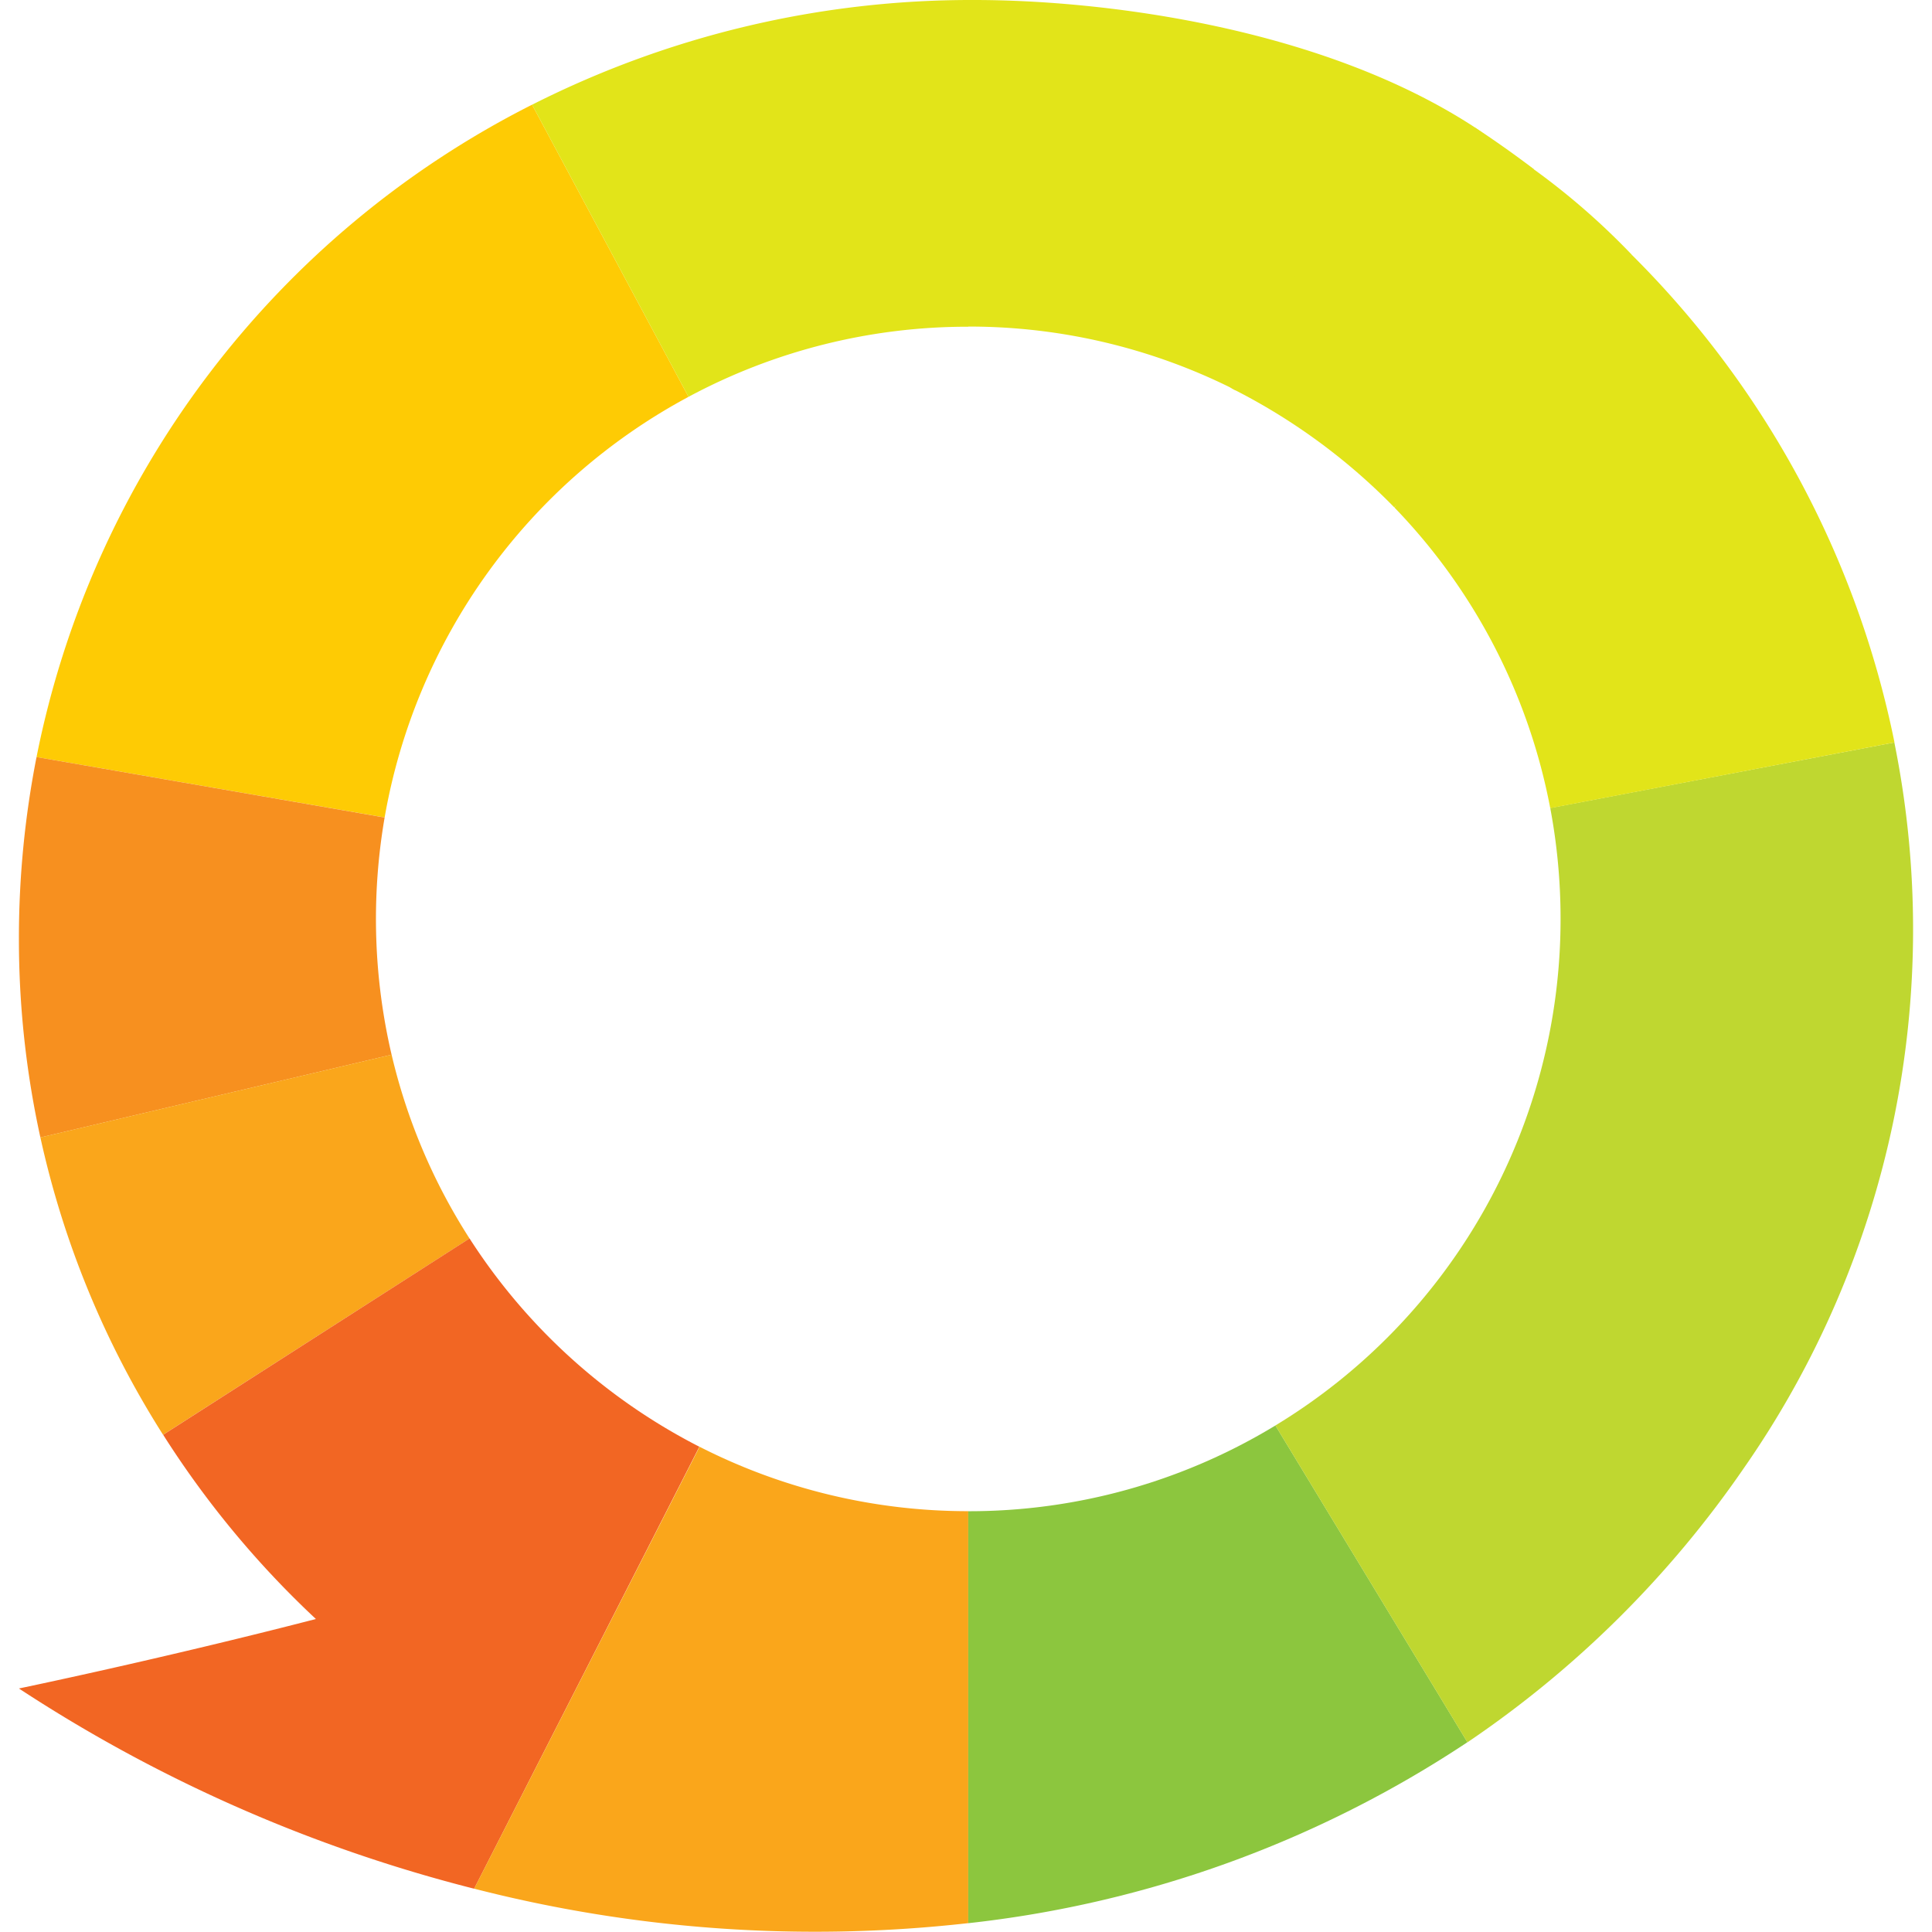 <svg id="Group_12" data-name="Group 12" xmlns="http://www.w3.org/2000/svg" xmlns:xlink="http://www.w3.org/1999/xlink" width="45" height="45" viewBox="0 0 38.907 39.684">
  <defs>
    <clipPath id="clip-path">
      <rect id="Rectangle_61" data-name="Rectangle 61" width="38.907" height="39.684" fill="none"/>
    </clipPath>
  </defs>
  <g id="Group_6" data-name="Group 6" clip-path="url(#clip-path)">
    <path id="Path_129" data-name="Path 129" d="M13.809,21.57l3.213,6A12.175,12.175,0,0,0,10.78,36.21L3.63,34.969a19.206,19.206,0,0,1,10.179-13.4" transform="translate(-3.268 -19.419)" fill="#fecb04"/>
    <path id="Path_130" data-name="Path 130" d="M0,159.664a19.27,19.27,0,0,1,.362-3.734l7.15,1.242a12.262,12.262,0,0,0,.143,4.872l-7.214,1.7A18.982,18.982,0,0,1,0,159.664" transform="translate(0 -140.38)" fill="#f7901f"/>
    <path id="Path_131" data-name="Path 131" d="M13.234,221.015,6.94,225.047a18.949,18.949,0,0,1-2.52-6.108l7.214-1.7a12.1,12.1,0,0,0,1.6,3.775" transform="translate(-3.979 -195.576)" fill="#faa61b"/>
    <path id="Path_132" data-name="Path 132" d="M13.976,259.369l-4.625,9.077A30.87,30.87,0,0,1,0,264.333s2.92-.605,6.1-1.427a19.418,19.418,0,0,1-3.137-3.784l6.293-4.033a12.224,12.224,0,0,0,4.722,4.279" transform="translate(0 -229.651)" fill="#f26623"/>
    <path id="Path_133" data-name="Path 133" d="M103.919,299.324v8.461a28.134,28.134,0,0,1-10.149-.708L98.4,298a12.122,12.122,0,0,0,5.524,1.323" transform="translate(-84.419 -268.283)" fill="#faa61b"/>
    <path id="Path_134" data-name="Path 134" d="M201.849,293.61l3.944,6.506a23.091,23.091,0,0,1-10.253,3.717v-8.462a12.115,12.115,0,0,0,6.309-1.761" transform="translate(-176.04 -264.33)" fill="#8cc63e"/>
    <path id="Path_135" data-name="Path 135" d="M264.658,156.545a12.248,12.248,0,0,0-.212-2.278l7.068-1.347a19.349,19.349,0,0,1-3.087,14.9,21.491,21.491,0,0,1-5.682,5.638L258.8,166.95a12.159,12.159,0,0,0,5.858-10.405" transform="translate(-232.992 -137.67)" fill="#bfd730"/>
    <path id="Path_136" data-name="Path 136" d="M128.284,5.23a19.619,19.619,0,0,1,5.4,10.02L126.613,16.6a12.135,12.135,0,0,0-3.2-6.175,22.175,22.175,0,0,1,4.874-5.192M114.659,6.708a12.116,12.116,0,0,1,5.5,1.31,20.732,20.732,0,0,1,6.119-4.542q-.583-.445-1.207-.855C121.918.557,117.436,0,114.783,0A19.968,19.968,0,0,0,105.7,2.151l3.213,6a12.115,12.115,0,0,1,5.746-1.44" transform="translate(-95.159 0)" fill="#e2e419"/>
    <path id="Path_137" data-name="Path 137" d="M251.722,34.09a12.527,12.527,0,0,0-3.254-2.4c-1.561-.659,4.912-5.4,4.912-5.4l1.207.855A14.665,14.665,0,0,1,256.6,28.9Z" transform="translate(-223.471 -23.668)" fill="#e2e419"/>
  </g>
</svg>
